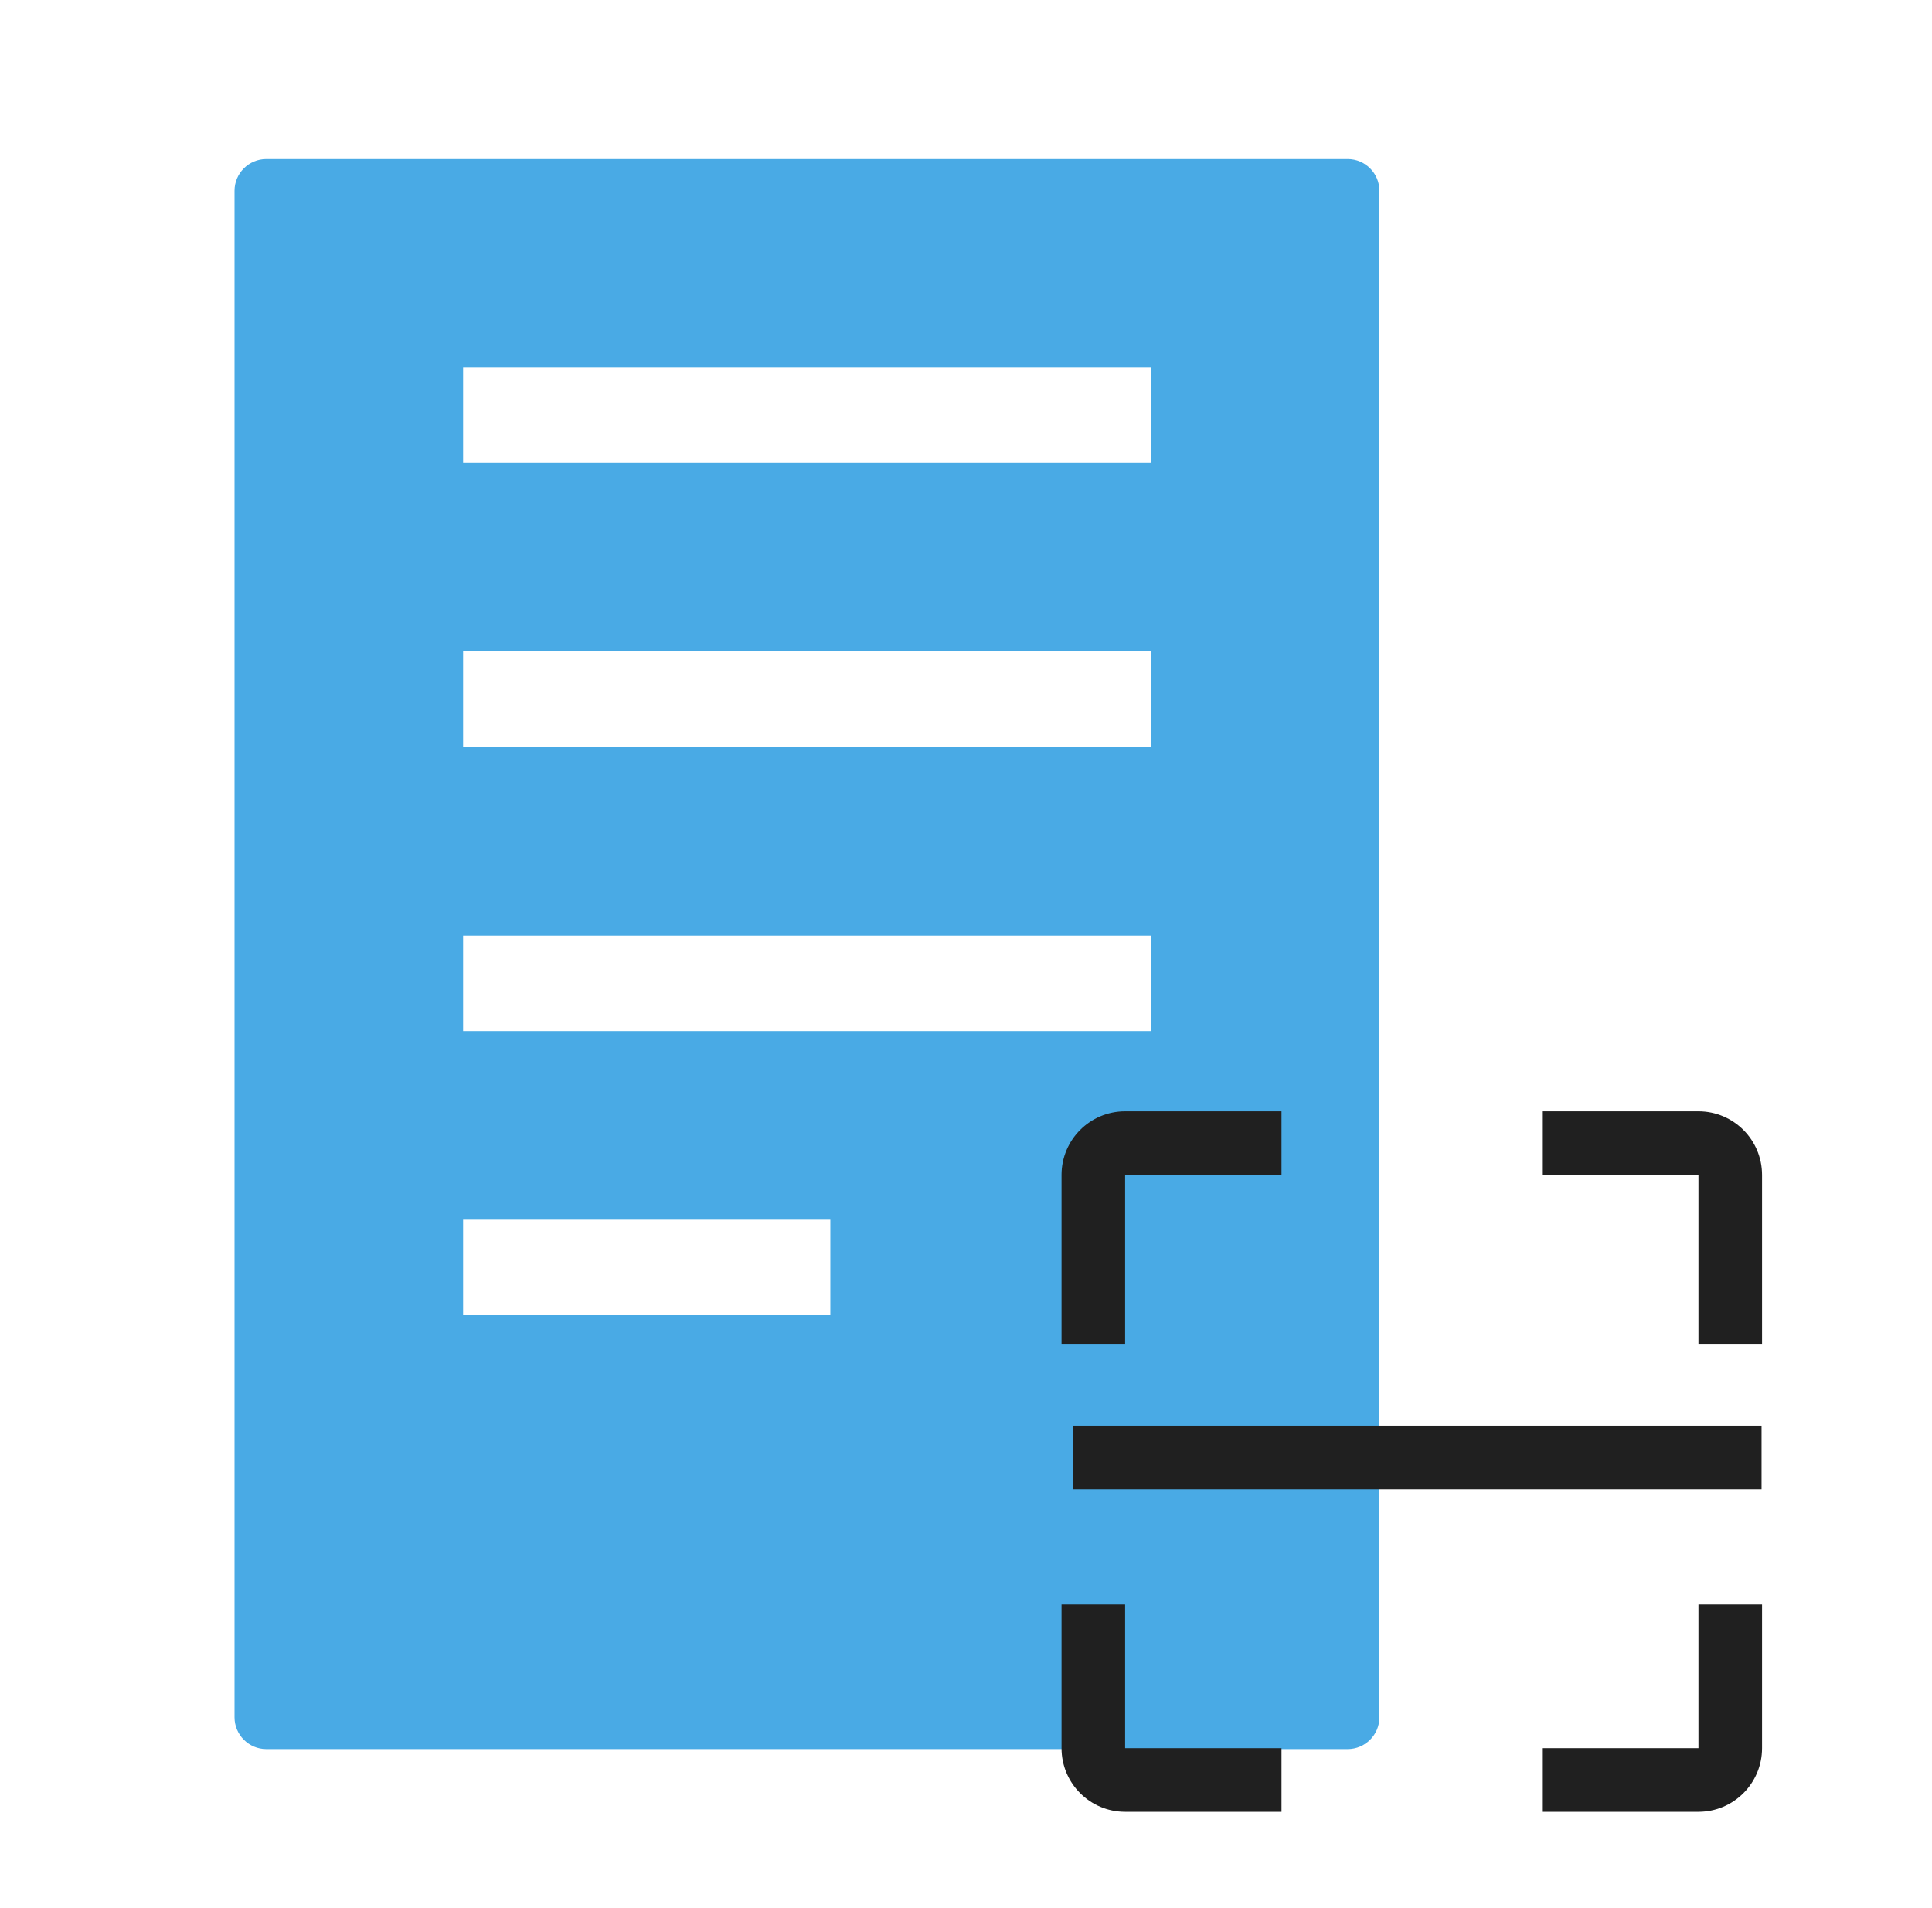 <svg width="81" height="80" viewBox="0 0 81 80" fill="none" xmlns="http://www.w3.org/2000/svg">
<mask id="mask0_3977_35371" style="mask-type:alpha" maskUnits="userSpaceOnUse" x="0" y="0" width="81" height="80">
<rect x="0.5" width="80" height="80" fill="#E2E2E2"/>
</mask>
<g mask="url(#mask0_3977_35371)">
<path d="M56.5 6.667C57.236 6.667 57.833 7.264 57.833 8V72C57.833 72.736 57.236 73.334 56.5 73.334H11.166C10.43 73.334 9.833 72.736 9.833 72V8C9.833 7.264 10.43 6.667 11.166 6.667H56.5ZM19.416 51.139V55.139H34.813V51.139H19.416ZM19.416 43.227H48.25V39.227H19.416V43.227ZM19.416 31.314H48.25V27.314H19.416V31.314ZM19.416 19.401H48.25V15.401H19.416V19.401Z" fill="#49AAE5"/>
<path d="M47.172 73.296H53.728V75.962H47.172C45.699 75.962 44.506 74.769 44.506 73.296V67.27H47.172V73.296ZM73.875 73.296C73.874 74.769 72.681 75.962 71.209 75.962H64.651V73.296H71.209V67.27H73.875V73.296ZM53.728 49.259H47.172V56.346H44.506V49.259C44.506 47.787 45.699 46.593 47.172 46.593H53.728V49.259ZM71.209 46.593C72.681 46.594 73.874 47.787 73.875 49.259V56.346H71.209V49.259H64.651V46.593H71.209Z" fill="#202020"/>
<line x1="44.972" y1="61.11" x2="73.854" y2="61.11" stroke="#202020" stroke-width="2.667"/>
</g>
</svg>
